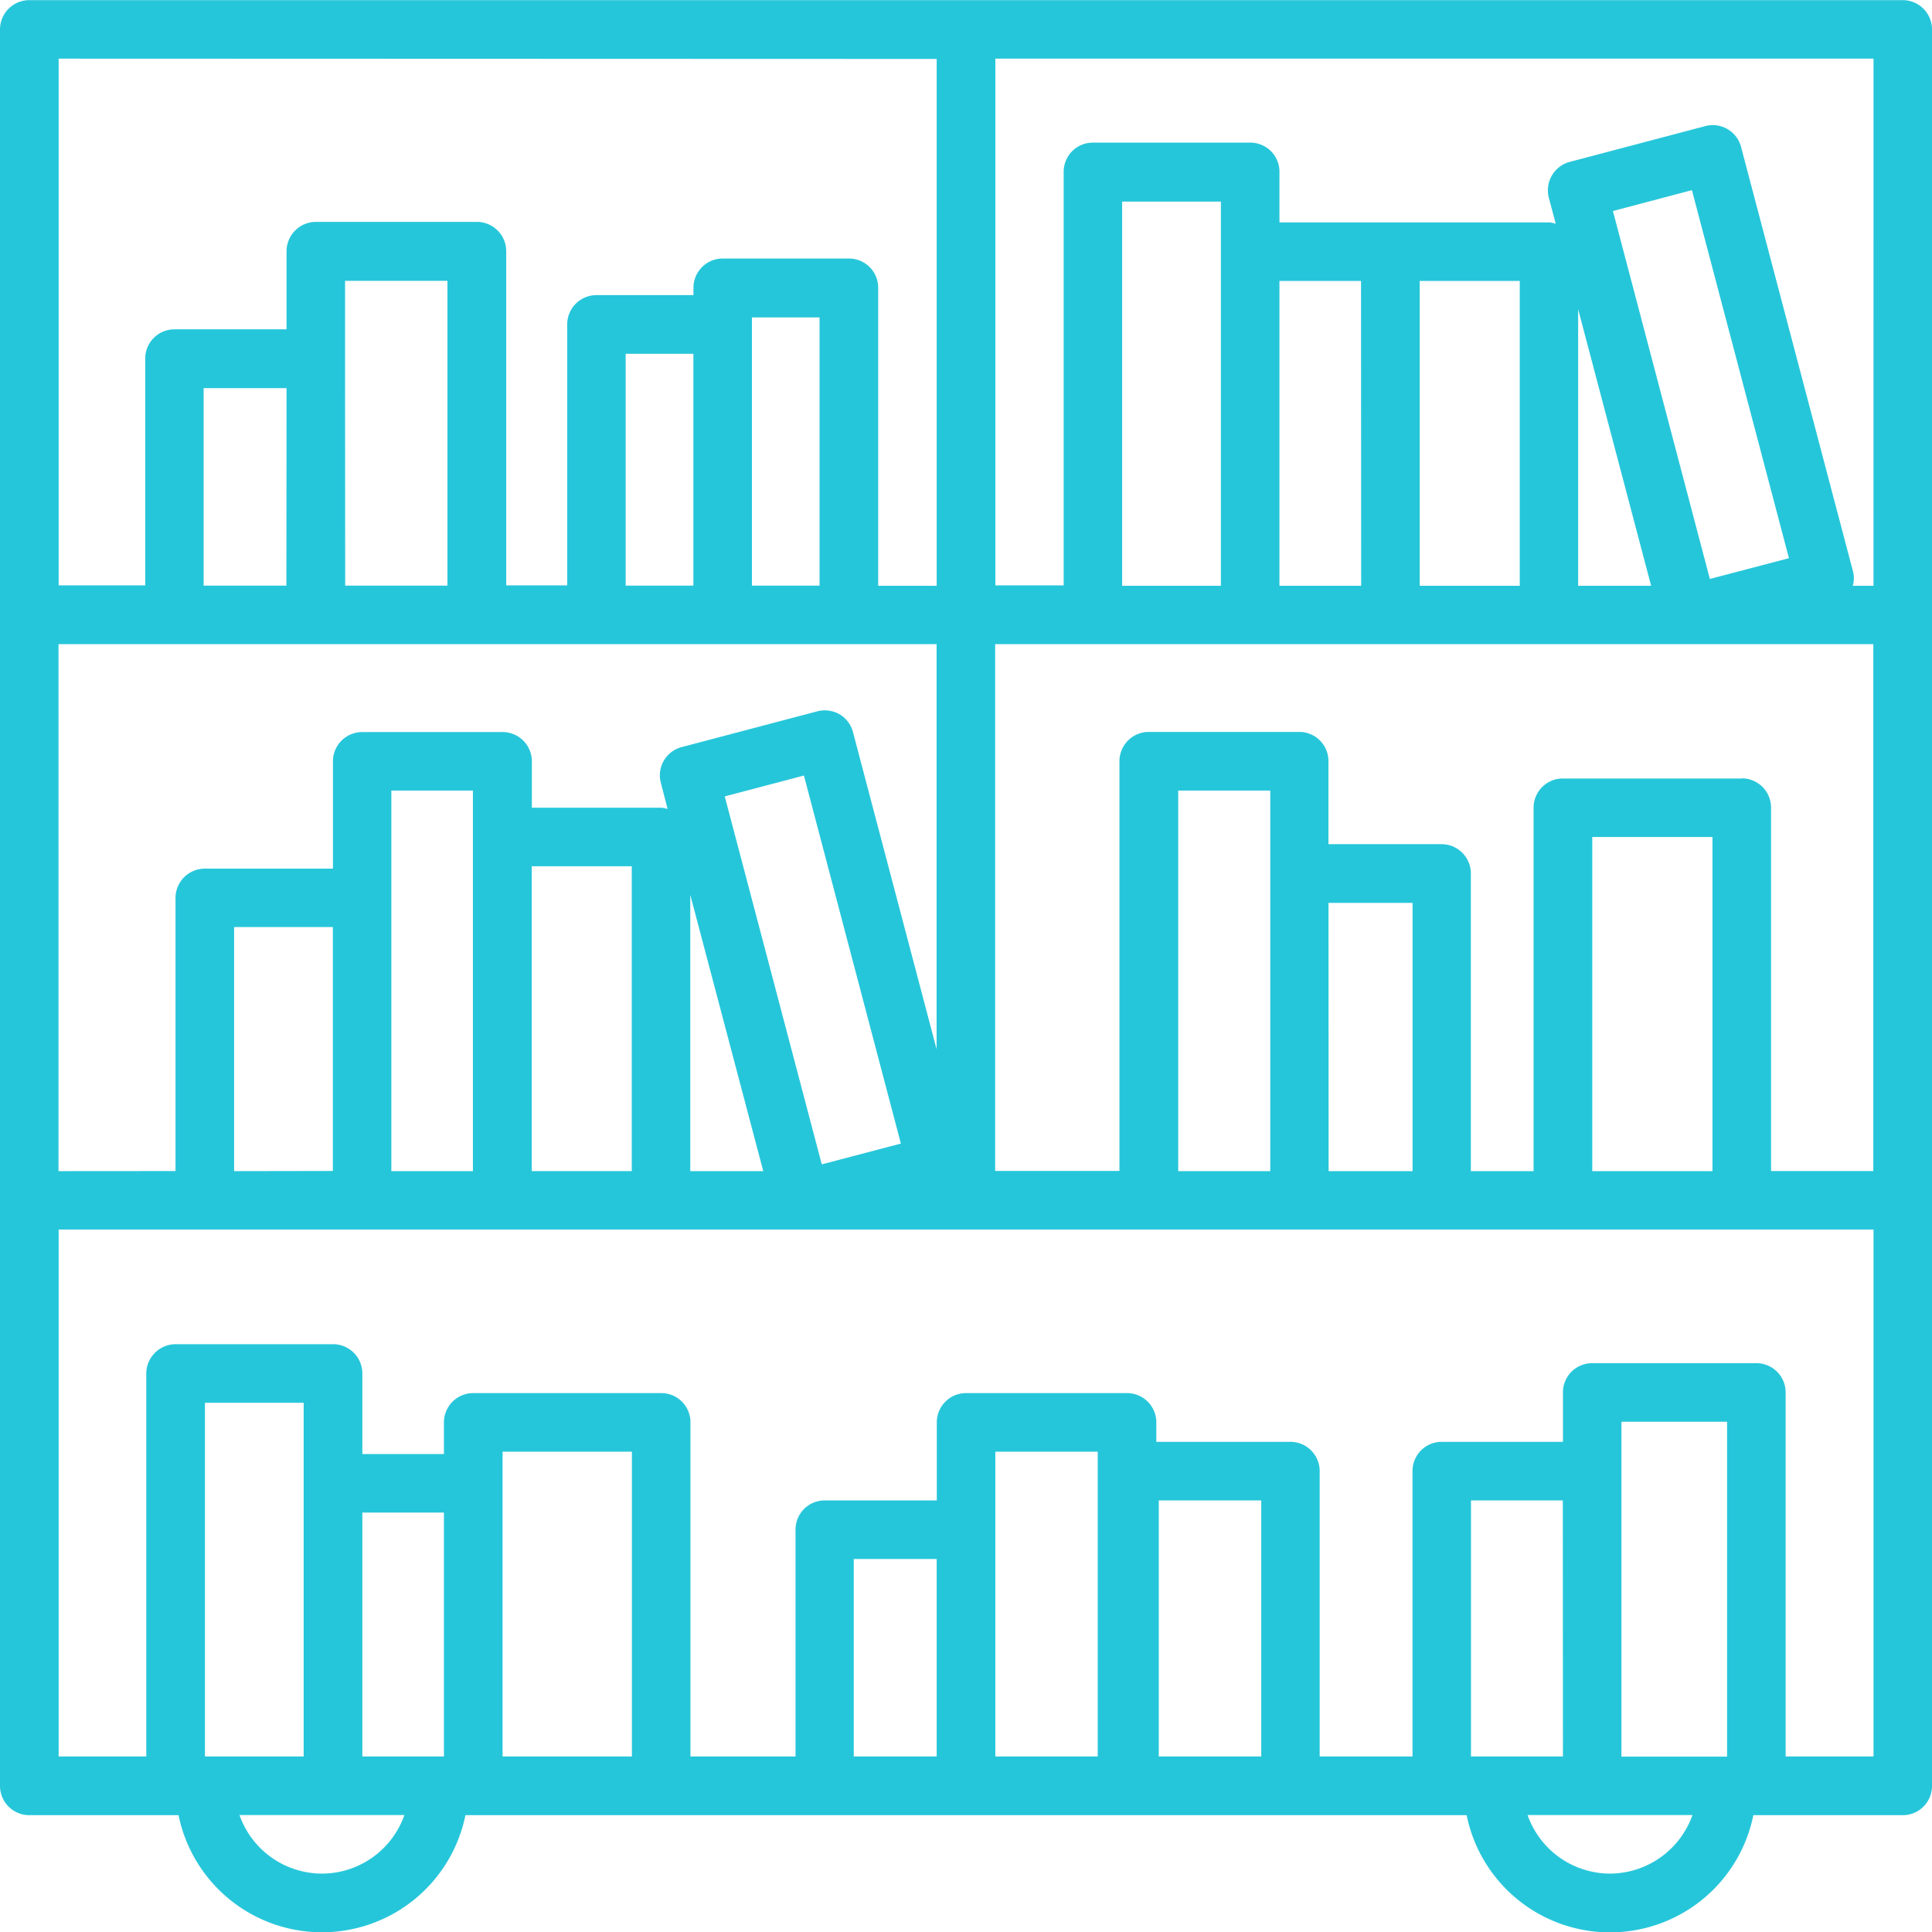 <svg xmlns="http://www.w3.org/2000/svg" width="45" height="45.004" viewBox="0 0 45 45.004">
  <g id="그룹_58" data-name="그룹 58" transform="translate(-87.199 -431.697)">
    <path id="패스_209" data-name="패스 209" d="M131.52,431.7H87.882a.684.684,0,0,0-.683.683v40.912a.682.682,0,0,0,.683.681h3.476a3.41,3.41,0,0,0,6.682,0H121.36a3.407,3.407,0,0,0,6.678,0h3.482a.68.68,0,0,0,.679-.681V432.38A.682.682,0,0,0,131.52,431.7Zm-4.434,27.275h-2.8v-7.783h2.8Zm.681-9.145H123.6a.68.68,0,0,0-.681.681v8.464h-1.461V452.04a.683.683,0,0,0-.681-.681h-2.636v-1.933a.679.679,0,0,0-.679-.681h-3.506a.683.683,0,0,0-.683.681v9.545h-2.895V446.7h20.454v12.273H128.45v-8.464A.681.681,0,0,0,127.767,449.826Zm-13.125,9.145v-8.864h2.144v8.864Zm3.5-6.248H120.1v6.248h-1.955Zm-21.828,6.248v-8.864h1.9v8.864Zm-3.662,0V453.29h2.3v5.681Zm-4.09,0V446.7h20.452v9.434l-1.947-7.383a.681.681,0,0,0-.315-.418.693.693,0,0,0-.516-.068l-3.162.834a.679.679,0,0,0-.482.834l.157.607a.641.641,0,0,0-.153-.03H99.587v-1.081a.682.682,0,0,0-.681-.681H95.635a.682.682,0,0,0-.681.681v2.5H91.974a.684.684,0,0,0-.687.681v6.363Zm6.674-18.921v-1.816h2.385v7.1H95.239Zm-1.366,5.284H91.942v-4.6h1.931Zm10.843-6.079v-.169h1.575v6.248h-1.575Zm-1.364,6.079h-1.577v-5.4h1.577Zm2.991,13.479-2.26-8.57,1.844-.486,2.258,8.572Zm-6.756-6.943h2.33v7.1h-2.33Zm3.693.667,1.7,6.435h-1.7Zm16.99-14.3h2.33v7.1h-2.33Zm5.39,7.1h-1.7V438.9Zm1.368-.159-2.258-8.57,1.84-.486,2.26,8.572Zm-8.122.159H117v-7.1h1.9Zm-3.267-7.783v7.783h-2.3v-8.948h2.3Zm15.2,7.783h-.482a.637.637,0,0,0,.006-.331l-2.608-9.89a.681.681,0,0,0-.832-.486l-3.16.834a.685.685,0,0,0-.486.834l.161.607a.647.647,0,0,0-.153-.032H117V435.7a.679.679,0,0,0-.681-.681h-3.666a.679.679,0,0,0-.679.681v9.631h-1.591V433.063h20.454Zm-21.82-12.271v12.271h-1.362V438.4a.68.68,0,0,0-.679-.681h-2.943a.68.68,0,0,0-.681.681v.171h-2.258a.682.682,0,0,0-.683.681v6.079H98.99v-7.783a.685.685,0,0,0-.681-.683H94.556a.686.686,0,0,0-.683.683v1.82h-2.61a.679.679,0,0,0-.681.679v5.284H88.565V433.063ZM97.539,472.609h-1.9v-5.681h1.9Zm-3.267-6.363v6.363h-2.3V464.37h2.3Zm.424,9.091a2.041,2.041,0,0,1-1.919-1.364h3.841A2.039,2.039,0,0,1,94.7,475.337Zm4.209-2.728v-7.1h3.012v7.1Zm10.111,0h-1.931v-4.6h1.931Zm1.366,0v-7.1h2.385v7.1Zm3.807,0v-5.965h2.387v5.965Zm10.776-6.646v-1.151h2.461v7.8h-2.461Zm-1.362,6.646h-2.142v-5.965H123.6Zm1.095,2.728a2.041,2.041,0,0,1-1.919-1.364h3.841A2.047,2.047,0,0,1,124.7,475.337Zm4.092-2.728v-8.478a.681.681,0,0,0-.683-.683h-3.823a.68.68,0,0,0-.681.683v1.149h-2.823a.68.68,0,0,0-.681.683v6.646h-2.162v-6.646a.682.682,0,0,0-.681-.683h-3.124v-.456a.682.682,0,0,0-.685-.679H109.7a.681.681,0,0,0-.681.679v1.82h-2.61a.681.681,0,0,0-.681.683v5.282h-2.447v-7.785a.679.679,0,0,0-.681-.679H98.222a.683.683,0,0,0-.683.679v.741h-1.9v-1.876a.682.682,0,0,0-.681-.683H91.287a.686.686,0,0,0-.681.683v8.92H88.565V460.335h42.272v12.273Z" transform="translate(0 0)" fill="#26c6da"/>
  </g>
</svg>
